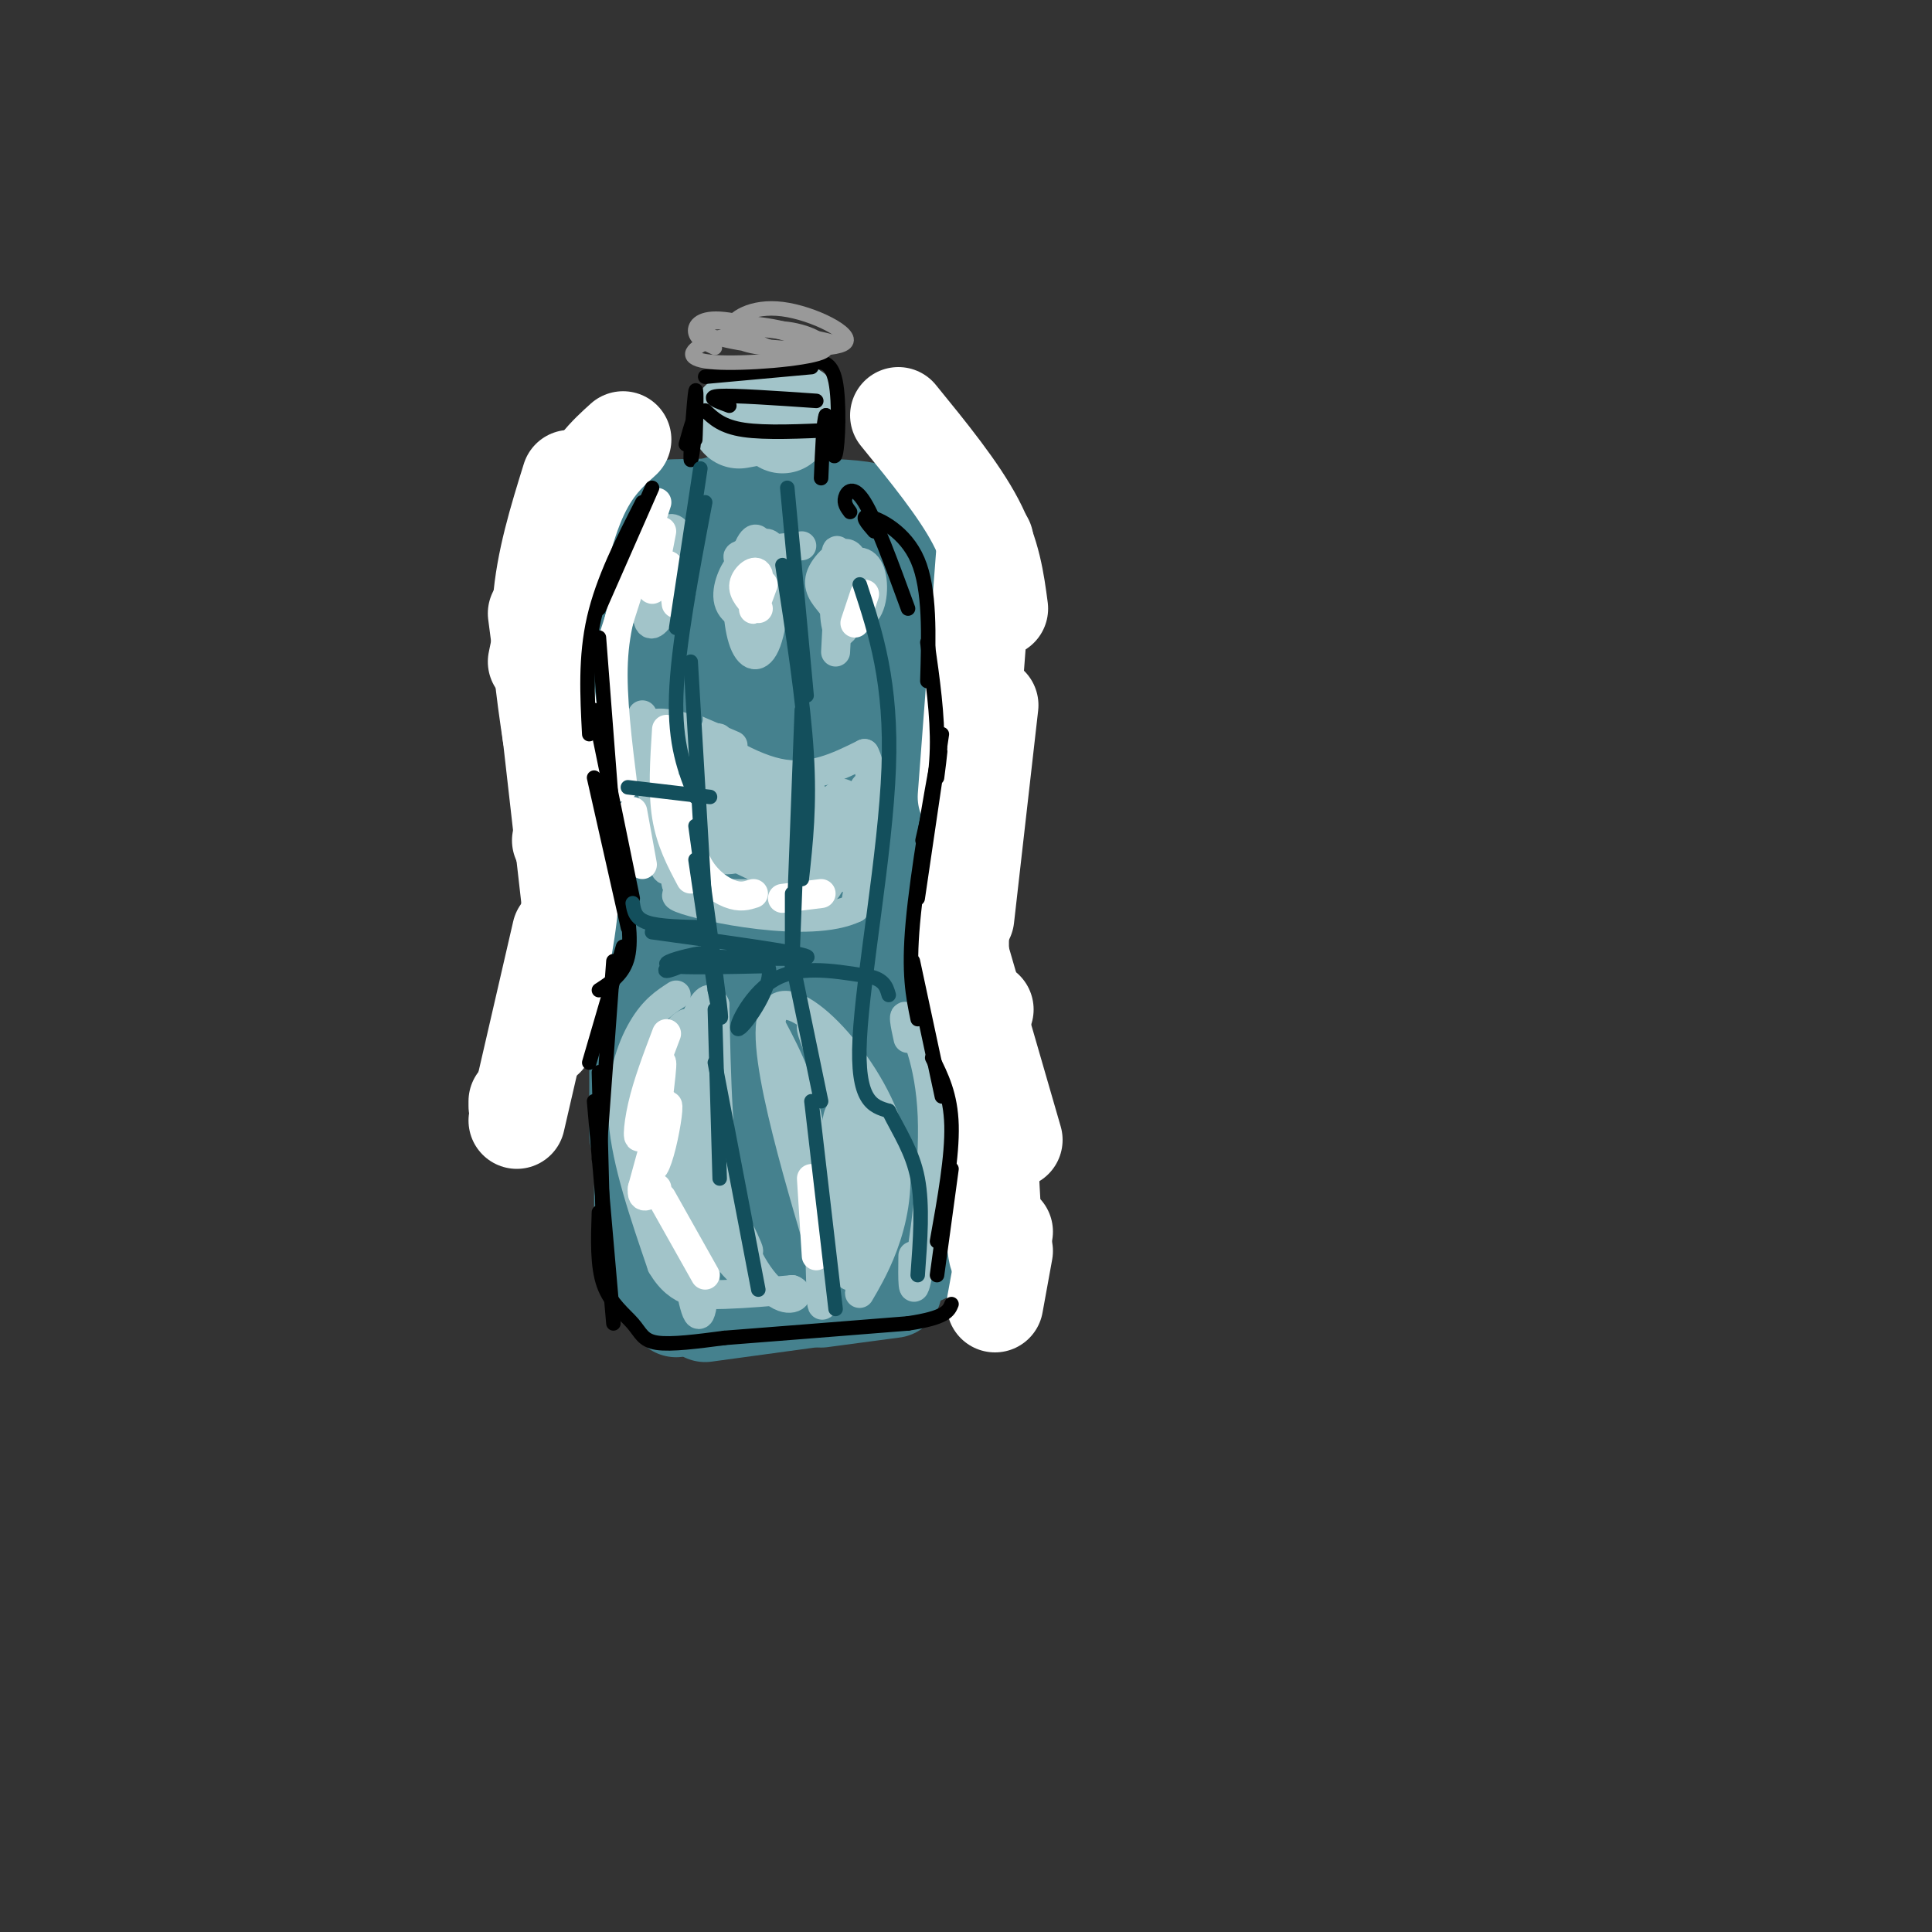 <svg viewBox='0 0 400 400' version='1.1' xmlns='http://www.w3.org/2000/svg' xmlns:xlink='http://www.w3.org/1999/xlink'><rect x="0" y="0" width="400" height="400" fill="#333333" stroke="none"/><g fill='none' stroke='rgb(69,129,142)' stroke-width='20' stroke-linecap='round' stroke-linejoin='round'><path d='M133,110c-1.833,-1.917 -3.667,-3.833 -4,6c-0.333,9.833 0.833,31.417 2,53'/><path d='M131,169c0.500,14.333 0.750,23.667 1,33'/><path d='M132,207c0.000,0.000 0.000,28.000 0,28'/><path d='M133,246c0.000,0.000 0.000,14.000 0,14'/><path d='M138,268c0.000,0.000 2.000,3.000 2,3'/><path d='M146,272c0.000,0.000 22.000,-3.000 22,-3'/><path d='M170,269c0.000,0.000 15.000,-2.000 15,-2'/><path d='M194,115c0.000,0.000 1.000,24.000 1,24'/><path d='M196,146c0.000,0.000 -4.000,43.000 -4,43'/><path d='M191,211c0.000,0.000 0.000,11.000 0,11'/><path d='M192,190c0.000,0.000 -1.000,70.000 -1,70'/><path d='M143,108c2.583,-2.333 5.167,-4.667 12,-4c6.833,0.667 17.917,4.333 29,8'/><path d='M147,105c-6.082,0.085 -12.163,0.169 -3,0c9.163,-0.169 33.571,-0.593 36,1c2.429,1.593 -17.122,5.203 -26,8c-8.878,2.797 -7.083,4.780 -5,7c2.083,2.220 4.455,4.678 10,5c5.545,0.322 14.262,-1.490 16,-4c1.738,-2.510 -3.503,-5.717 -7,-7c-3.497,-1.283 -5.248,-0.641 -7,0'/><path d='M161,115c-4.401,1.631 -11.905,5.708 -15,10c-3.095,4.292 -1.782,8.800 1,12c2.782,3.200 7.032,5.094 13,4c5.968,-1.094 13.653,-5.176 17,-9c3.347,-3.824 2.356,-7.392 -3,-8c-5.356,-0.608 -15.076,1.742 -21,6c-5.924,4.258 -8.050,10.422 -9,14c-0.950,3.578 -0.722,4.568 2,6c2.722,1.432 7.939,3.306 14,1c6.061,-2.306 12.965,-8.793 15,-12c2.035,-3.207 -0.798,-3.133 -4,-3c-3.202,0.133 -6.772,0.324 -11,4c-4.228,3.676 -9.114,10.838 -14,18'/><path d='M146,158c-2.598,5.123 -2.092,8.930 -2,13c0.092,4.070 -0.229,8.403 7,3c7.229,-5.403 22.010,-20.541 26,-26c3.990,-5.459 -2.810,-1.238 -6,0c-3.190,1.238 -2.771,-0.506 -7,6c-4.229,6.506 -13.105,21.263 -17,28c-3.895,6.737 -2.807,5.456 -2,6c0.807,0.544 1.333,2.915 4,3c2.667,0.085 7.473,-2.116 14,-9c6.527,-6.884 14.774,-18.449 15,-21c0.226,-2.551 -7.568,3.914 -14,11c-6.432,7.086 -11.501,14.792 -15,22c-3.499,7.208 -5.428,13.916 -5,17c0.428,3.084 3.214,2.542 6,2'/><path d='M150,213c5.466,-4.701 16.130,-17.454 23,-27c6.870,-9.546 9.945,-15.886 9,-17c-0.945,-1.114 -5.909,2.997 -11,9c-5.091,6.003 -10.307,13.899 -16,27c-5.693,13.101 -11.862,31.405 -14,39c-2.138,7.595 -0.243,4.479 1,4c1.243,-0.479 1.835,1.680 5,-1c3.165,-2.680 8.904,-10.199 13,-15c4.096,-4.801 6.551,-6.884 10,-14c3.449,-7.116 7.893,-19.264 9,-24c1.107,-4.736 -1.123,-2.059 -4,1c-2.877,3.059 -6.400,6.500 -11,18c-4.600,11.500 -10.277,31.058 -12,39c-1.723,7.942 0.508,4.269 4,1c3.492,-3.269 8.246,-6.135 13,-9'/><path d='M169,244c4.355,-4.323 8.743,-10.631 11,-17c2.257,-6.369 2.383,-12.798 2,-16c-0.383,-3.202 -1.276,-3.176 -3,-3c-1.724,0.176 -4.281,0.502 -8,7c-3.719,6.498 -8.602,19.166 -11,27c-2.398,7.834 -2.313,10.832 3,8c5.313,-2.832 15.853,-11.493 18,-11c2.147,0.493 -4.101,10.141 -6,14c-1.899,3.859 0.550,1.930 3,0'/><path d='M178,253c0.667,-0.500 0.833,-1.750 1,-3'/></g>
<g fill='none' stroke='rgb(255,255,255)' stroke-width='20' stroke-linecap='round' stroke-linejoin='round'><path d='M129,91c-3.500,3.167 -7.000,6.333 -10,14c-3.000,7.667 -5.500,19.833 -8,32'/><path d='M118,99c-2.667,8.583 -5.333,17.167 -6,26c-0.667,8.833 0.667,17.917 2,27'/><path d='M111,127c0.000,0.000 6.000,46.000 6,46'/><path d='M113,143c0.000,0.000 5.000,44.000 5,44'/><path d='M116,174c1.250,3.083 2.500,6.167 2,13c-0.500,6.833 -2.750,17.417 -5,28'/><path d='M116,193c0.000,0.000 -9.000,39.000 -9,39'/><path d='M107,228c0.000,0.000 0.000,1.000 0,1'/><path d='M186,86c6.250,7.667 12.500,15.333 16,22c3.500,6.667 4.250,12.333 5,18'/><path d='M204,112c0.000,0.000 -4.000,53.000 -4,53'/><path d='M205,146c0.000,0.000 -5.000,44.000 -5,44'/><path d='M201,170c-1.250,11.250 -2.500,22.500 -2,29c0.500,6.500 2.750,8.250 5,10'/><path d='M199,198c0.000,0.000 11.000,38.000 11,38'/><path d='M204,217c0.667,16.833 1.333,33.667 2,40c0.667,6.333 1.333,2.167 2,-2'/><path d='M208,259c0.000,0.000 -2.000,11.000 -2,11'/></g>
<g fill='none' stroke='rgb(162,196,201)' stroke-width='20' stroke-linecap='round' stroke-linejoin='round'><path d='M153,87c0.000,0.000 11.000,-2.000 11,-2'/><path d='M164,85c1.500,0.167 -0.250,1.583 -2,3'/></g>
<g fill='none' stroke='rgb(162,196,201)' stroke-width='6' stroke-linecap='round' stroke-linejoin='round'><path d='M139,115c-2.024,6.506 -4.048,13.012 -3,12c1.048,-1.012 5.167,-9.542 5,-12c-0.167,-2.458 -4.619,1.155 -6,4c-1.381,2.845 0.310,4.923 2,7'/><path d='M137,126c1.264,-2.086 3.424,-10.799 3,-13c-0.424,-2.201 -3.433,2.112 -5,6c-1.567,3.888 -1.691,7.352 0,7c1.691,-0.352 5.196,-4.520 6,-9c0.804,-4.480 -1.094,-9.273 -3,-7c-1.906,2.273 -3.821,11.612 -4,16c-0.179,4.388 1.377,3.825 3,1c1.623,-2.825 3.311,-7.913 5,-13'/><path d='M142,114c-0.659,-1.086 -4.805,2.699 -7,6c-2.195,3.301 -2.437,6.120 -1,7c1.437,0.880 4.553,-0.177 6,-2c1.447,-1.823 1.223,-4.411 1,-7'/><path d='M156,117c-0.851,-0.776 -1.701,-1.551 -3,0c-1.299,1.551 -3.045,5.429 -2,8c1.045,2.571 4.881,3.834 7,1c2.119,-2.834 2.521,-9.765 1,-11c-1.521,-1.235 -4.966,3.227 -6,7c-1.034,3.773 0.341,6.857 2,8c1.659,1.143 3.600,0.346 4,-4c0.400,-4.346 -0.743,-12.242 -2,-14c-1.257,-1.758 -2.629,2.621 -4,7'/><path d='M153,119c-0.659,4.019 -0.306,10.568 1,14c1.306,3.432 3.565,3.748 5,-1c1.435,-4.748 2.046,-14.559 1,-18c-1.046,-3.441 -3.749,-0.513 -5,3c-1.251,3.513 -1.052,7.611 0,11c1.052,3.389 2.956,6.068 4,2c1.044,-4.068 1.228,-14.884 0,-16c-1.228,-1.116 -3.869,7.469 -4,11c-0.131,3.531 2.248,2.009 3,0c0.752,-2.009 -0.124,-4.504 -1,-7'/><path d='M157,118c-1.622,-1.667 -5.178,-2.333 -4,-3c1.178,-0.667 7.089,-1.333 13,-2'/><path d='M174,118c-0.345,-2.811 -0.691,-5.621 -1,-3c-0.309,2.621 -0.583,10.675 0,14c0.583,3.325 2.022,1.922 3,-2c0.978,-3.922 1.494,-10.364 0,-12c-1.494,-1.636 -4.998,1.532 -6,4c-1.002,2.468 0.499,4.234 2,6'/><path d='M172,125c1.761,1.892 5.163,3.620 7,2c1.837,-1.620 2.110,-6.590 1,-9c-1.110,-2.410 -3.603,-2.260 -5,1c-1.397,3.260 -1.699,9.630 -2,16'/><path d='M133,148c2.185,16.827 4.369,33.655 5,32c0.631,-1.655 -0.292,-21.792 0,-22c0.292,-0.208 1.798,19.512 2,24c0.202,4.488 -0.899,-6.256 -2,-17'/><path d='M138,165c-2.024,-6.298 -6.083,-13.542 -3,-15c3.083,-1.458 13.310,2.869 16,4c2.690,1.131 -2.155,-0.935 -7,-3'/><path d='M144,151c1.889,1.711 10.111,7.489 17,9c6.889,1.511 12.444,-1.244 18,-4'/><path d='M179,156c2.667,4.667 0.333,18.333 -2,32'/><path d='M177,188c-9.270,4.523 -31.443,-0.169 -36,-2c-4.557,-1.831 8.504,-0.801 15,-1c6.496,-0.199 6.427,-1.628 6,-3c-0.427,-1.372 -1.214,-2.686 -2,-4'/><path d='M160,178c-3.995,-0.787 -12.984,-0.756 -16,-7c-3.016,-6.244 -0.060,-18.764 1,-16c1.060,2.764 0.222,20.813 1,21c0.778,0.187 3.171,-17.488 3,-22c-0.171,-4.512 -2.906,4.139 -3,10c-0.094,5.861 2.453,8.930 5,12'/><path d='M151,176c0.166,-1.806 -1.918,-12.322 -3,-17c-1.082,-4.678 -1.162,-3.516 -2,-3c-0.838,0.516 -2.434,0.388 -3,3c-0.566,2.612 -0.104,7.963 1,12c1.104,4.037 2.848,6.760 6,7c3.152,0.240 7.711,-2.004 9,-6c1.289,-3.996 -0.693,-9.745 -2,-12c-1.307,-2.255 -1.941,-1.017 -3,1c-1.059,2.017 -2.543,4.811 -3,8c-0.457,3.189 0.115,6.772 3,7c2.885,0.228 8.084,-2.900 10,-6c1.916,-3.100 0.547,-6.171 -1,-7c-1.547,-0.829 -3.274,0.586 -5,2'/><path d='M158,165c-1.784,2.334 -3.743,7.170 -3,11c0.743,3.830 4.189,6.653 7,7c2.811,0.347 4.988,-1.781 6,-6c1.012,-4.219 0.860,-10.527 0,-13c-0.860,-2.473 -2.429,-1.111 -4,1c-1.571,2.111 -3.146,4.971 -3,9c0.146,4.029 2.011,9.225 4,11c1.989,1.775 4.102,0.127 6,-4c1.898,-4.127 3.580,-10.733 4,-14c0.420,-3.267 -0.424,-3.195 -2,-2c-1.576,1.195 -3.886,3.514 -5,7c-1.114,3.486 -1.033,8.139 0,10c1.033,1.861 3.016,0.931 5,0'/><path d='M173,182c2.764,-5.875 7.174,-20.563 6,-19c-1.174,1.563 -7.933,19.378 -8,21c-0.067,1.622 6.559,-12.948 7,-15c0.441,-2.052 -5.303,8.414 -12,11c-6.697,2.586 -14.349,-2.707 -22,-8'/><path d='M144,172c-3.667,-2.167 -1.833,-3.583 0,-5'/><path d='M140,206c-2.333,1.511 -4.667,3.022 -7,7c-2.333,3.978 -4.667,10.422 -4,19c0.667,8.578 4.333,19.289 8,30'/><path d='M137,262c3.511,6.044 8.289,6.156 13,6c4.711,-0.156 9.356,-0.578 14,-1'/><path d='M164,267c2.048,0.714 0.167,3.000 -3,1c-3.167,-2.000 -7.619,-8.286 -10,-19c-2.381,-10.714 -2.690,-25.857 -3,-41'/><path d='M148,208c-1.875,-4.358 -5.061,5.246 -7,12c-1.939,6.754 -2.631,10.656 -2,19c0.631,8.344 2.583,21.128 4,28c1.417,6.872 2.298,7.832 3,-3c0.702,-10.832 1.224,-33.455 0,-44c-1.224,-10.545 -4.194,-9.012 -6,-6c-1.806,3.012 -2.448,7.503 -3,13c-0.552,5.497 -1.015,11.999 0,18c1.015,6.001 3.507,11.500 6,17'/><path d='M143,262c1.782,5.558 3.238,10.954 3,-1c-0.238,-11.954 -2.168,-41.259 -3,-46c-0.832,-4.741 -0.565,15.080 1,27c1.565,11.920 4.430,15.937 7,19c2.570,3.063 4.846,5.171 3,-1c-1.846,-6.171 -7.813,-20.620 -10,-25c-2.187,-4.380 -0.593,1.310 1,7'/><path d='M145,242c2.940,6.000 9.792,17.500 10,17c0.208,-0.500 -6.226,-13.000 -8,-17c-1.774,-4.000 1.113,0.500 4,5'/><path d='M160,213c3.178,6.044 6.356,12.089 8,23c1.644,10.911 1.756,26.689 2,32c0.244,5.311 0.622,0.156 1,-5'/><path d='M171,263c-3.877,-13.708 -14.070,-45.478 -11,-53c3.070,-7.522 19.404,9.206 24,24c4.596,14.794 -2.544,27.656 -5,32c-2.456,4.344 -0.228,0.172 2,-4'/><path d='M181,262c0.432,-6.424 0.512,-20.485 -3,-32c-3.512,-11.515 -10.615,-20.484 -10,-17c0.615,3.484 8.946,19.423 11,31c2.054,11.577 -2.171,18.794 -3,20c-0.829,1.206 1.738,-3.598 2,-11c0.262,-7.402 -1.782,-17.400 -3,-21c-1.218,-3.600 -1.609,-0.800 -2,2'/><path d='M173,234c-0.444,6.933 -0.556,23.267 0,27c0.556,3.733 1.778,-5.133 3,-14'/><path d='M188,215c-0.649,-2.946 -1.298,-5.893 0,-4c1.298,1.893 4.542,8.625 5,20c0.458,11.375 -1.869,27.393 -3,33c-1.131,5.607 -1.065,0.804 -1,-4'/></g>
<g fill='none' stroke='rgb(255,255,255)' stroke-width='6' stroke-linecap='round' stroke-linejoin='round'><path d='M136,104c0.000,0.000 -9.000,28.000 -9,28'/><path d='M131,119c-1.833,5.333 -3.667,10.667 -4,18c-0.333,7.333 0.833,16.667 2,26'/><path d='M131,168c0.000,0.000 2.000,11.000 2,11'/><path d='M138,151c-0.417,6.417 -0.833,12.833 0,18c0.833,5.167 2.917,9.083 5,13'/><path d='M142,163c0.178,5.556 0.356,11.111 2,15c1.644,3.889 4.756,6.111 7,7c2.244,0.889 3.622,0.444 5,0'/><path d='M162,186c0.000,0.000 8.000,-1.000 8,-1'/><path d='M137,110c-1.133,5.800 -2.267,11.600 -2,12c0.267,0.400 1.933,-4.600 3,-5c1.067,-0.400 1.533,3.800 2,8'/><path d='M158,121c-1.065,2.935 -2.131,5.869 -2,5c0.131,-0.869 1.458,-5.542 1,-7c-0.458,-1.458 -2.702,0.298 -3,2c-0.298,1.702 1.351,3.351 3,5'/><path d='M179,123c0.000,0.000 -2.000,6.000 -2,6'/><path d='M138,214c-1.972,5.196 -3.945,10.393 -5,15c-1.055,4.607 -1.193,8.625 0,5c1.193,-3.625 3.718,-14.894 4,-14c0.282,0.894 -1.677,13.951 -2,19c-0.323,5.049 0.990,2.090 2,-2c1.010,-4.090 1.717,-9.311 1,-8c-0.717,1.311 -2.859,9.156 -5,17'/><path d='M133,246c-0.333,2.833 1.333,1.417 3,0'/><path d='M137,248c0.000,0.000 9.000,16.000 9,16'/><path d='M168,244c0.000,0.000 1.000,16.000 1,16'/></g>
<g fill='none' stroke='rgb(0,0,0)' stroke-width='3' stroke-linecap='round' stroke-linejoin='round'><path d='M135,101c0.000,0.000 -11.000,25.000 -11,25'/><path d='M133,104c-4.083,8.000 -8.167,16.000 -10,24c-1.833,8.000 -1.417,16.000 -1,24'/><path d='M124,132c0.000,0.000 3.000,39.000 3,39'/><path d='M123,147c0.000,0.000 8.000,39.000 8,39'/><path d='M123,161c0.000,0.000 7.000,31.000 7,31'/><path d='M129,183c0.917,5.667 1.833,11.333 1,15c-0.833,3.667 -3.417,5.333 -6,7'/><path d='M129,196c0.000,0.000 -7.000,24.000 -7,24'/><path d='M127,199c0.000,0.000 -3.000,41.000 -3,41'/><path d='M124,222c0.000,0.000 1.000,38.000 1,38'/><path d='M123,228c0.000,0.000 4.000,46.000 4,46'/><path d='M124,251c-0.190,5.560 -0.381,11.119 1,15c1.381,3.881 4.333,6.083 6,8c1.667,1.917 2.048,3.548 5,4c2.952,0.452 8.476,-0.274 14,-1'/><path d='M150,277c8.667,-0.667 23.333,-1.833 38,-3'/><path d='M188,274c7.833,-1.167 8.417,-2.583 9,-4'/><path d='M176,106c-0.667,-0.889 -1.333,-1.778 -1,-3c0.333,-1.222 1.667,-2.778 4,1c2.333,3.778 5.667,12.889 9,22'/><path d='M181,110c-1.489,-1.711 -2.978,-3.422 -1,-3c1.978,0.422 7.422,2.978 10,9c2.578,6.022 2.289,15.511 2,25'/><path d='M192,133c1.083,7.583 2.167,15.167 2,22c-0.167,6.833 -1.583,12.917 -3,19'/><path d='M195,152c0.000,0.000 -5.000,34.000 -5,34'/><path d='M194,161c0.578,-4.489 1.156,-8.978 0,-3c-1.156,5.978 -4.044,22.422 -5,33c-0.956,10.578 0.022,15.289 1,20'/><path d='M189,199c0.000,0.000 6.000,28.000 6,28'/><path d='M193,219c1.917,3.833 3.833,7.667 4,14c0.167,6.333 -1.417,15.167 -3,24'/><path d='M197,242c0.000,0.000 -3.000,22.000 -3,22'/><path d='M142,92c0.989,-3.520 1.978,-7.040 2,-5c0.022,2.040 -0.922,9.640 -1,8c-0.078,-1.640 0.710,-12.518 1,-14c0.290,-1.482 0.083,6.434 0,9c-0.083,2.566 -0.041,-0.217 0,-3'/><path d='M144,87c0.000,-1.333 0.000,-3.167 0,-5'/><path d='M146,85c1.750,1.667 3.500,3.333 8,4c4.500,0.667 11.750,0.333 19,0'/><path d='M151,84c-2.500,-0.917 -5.000,-1.833 -2,-2c3.000,-0.167 11.500,0.417 20,1'/><path d='M146,78c0.000,0.000 22.000,-2.000 22,-2'/><path d='M168,75c2.067,-0.156 4.133,-0.311 5,4c0.867,4.311 0.533,13.089 0,15c-0.533,1.911 -1.267,-3.044 -2,-8'/><path d='M171,86c-0.500,0.833 -0.750,6.917 -1,13'/></g>
<g fill='none' stroke='rgb(153,153,153)' stroke-width='3' stroke-linecap='round' stroke-linejoin='round'><path d='M148,72c-1.800,-0.822 -3.600,-1.644 -4,-3c-0.400,-1.356 0.600,-3.244 5,-3c4.400,0.244 12.200,2.622 20,5'/><path d='M169,71c2.411,-0.019 -1.561,-2.566 -7,-3c-5.439,-0.434 -12.344,1.244 -16,3c-3.656,1.756 -4.061,3.588 2,4c6.061,0.412 18.589,-0.597 22,-2c3.411,-1.403 -2.294,-3.202 -8,-5'/><path d='M162,68c-4.886,-1.209 -13.101,-1.731 -16,-1c-2.899,0.731 -0.481,2.716 7,4c7.481,1.284 20.027,1.869 22,0c1.973,-1.869 -6.626,-6.192 -13,-7c-6.374,-0.808 -10.524,1.898 -11,4c-0.476,2.102 2.721,3.601 7,4c4.279,0.399 9.639,-0.300 15,-1'/><path d='M173,71c-2.644,-1.089 -16.756,-3.311 -20,-3c-3.244,0.311 4.378,3.156 12,6'/></g>
<g fill='none' stroke='rgb(69,129,142)' stroke-width='3' stroke-linecap='round' stroke-linejoin='round'><path d='M142,132c0.333,-3.417 0.667,-6.833 1,-4c0.333,2.833 0.667,11.917 1,21'/></g>
<g fill='none' stroke='rgb(19,79,92)' stroke-width='3' stroke-linecap='round' stroke-linejoin='round'><path d='M145,97c0.000,0.000 -5.000,33.000 -5,33'/><path d='M146,104c-2.833,14.917 -5.667,29.833 -6,40c-0.333,10.167 1.833,15.583 4,21'/><path d='M143,137c0.000,0.000 3.000,51.000 3,51'/><path d='M144,171c2.167,15.667 4.333,31.333 5,37c0.667,5.667 -0.167,1.333 -1,-3'/><path d='M144,178c0.000,0.000 4.000,27.000 4,27'/><path d='M148,209c0.000,0.000 1.000,35.000 1,35'/><path d='M148,220c0.000,0.000 9.000,47.000 9,47'/><path d='M163,101c0.000,0.000 4.000,43.000 4,43'/><path d='M162,117c2.167,14.083 4.333,28.167 5,39c0.667,10.833 -0.167,18.417 -1,26'/><path d='M166,147c0.000,0.000 -2.000,53.000 -2,53'/><path d='M164,185c0.000,0.000 0.000,16.000 0,16'/><path d='M164,199c0.000,0.000 6.000,29.000 6,29'/><path d='M168,228c0.000,0.000 5.000,43.000 5,43'/><path d='M178,121c3.333,10.156 6.667,20.311 6,38c-0.667,17.689 -5.333,42.911 -6,56c-0.667,13.089 2.667,14.044 6,15'/><path d='M184,230c2.267,4.556 4.933,8.444 6,14c1.067,5.556 0.533,12.778 0,20'/><path d='M131,187c0.250,1.583 0.500,3.167 3,4c2.500,0.833 7.250,0.917 12,1'/><path d='M135,193c15.167,2.083 30.333,4.167 32,5c1.667,0.833 -10.167,0.417 -22,0'/><path d='M145,198c-5.432,0.853 -8.014,2.985 -7,3c1.014,0.015 5.622,-2.089 7,-3c1.378,-0.911 -0.475,-0.630 -3,0c-2.525,0.630 -5.721,1.609 -3,2c2.721,0.391 11.361,0.196 20,0'/><path d='M159,200c1.548,3.524 -4.583,12.333 -6,13c-1.417,0.667 1.881,-6.810 7,-10c5.119,-3.190 12.060,-2.095 19,-1'/><path d='M179,202c4.000,0.500 4.500,2.250 5,4'/><path d='M130,163c0.000,0.000 17.000,2.000 17,2'/></g>
</svg>